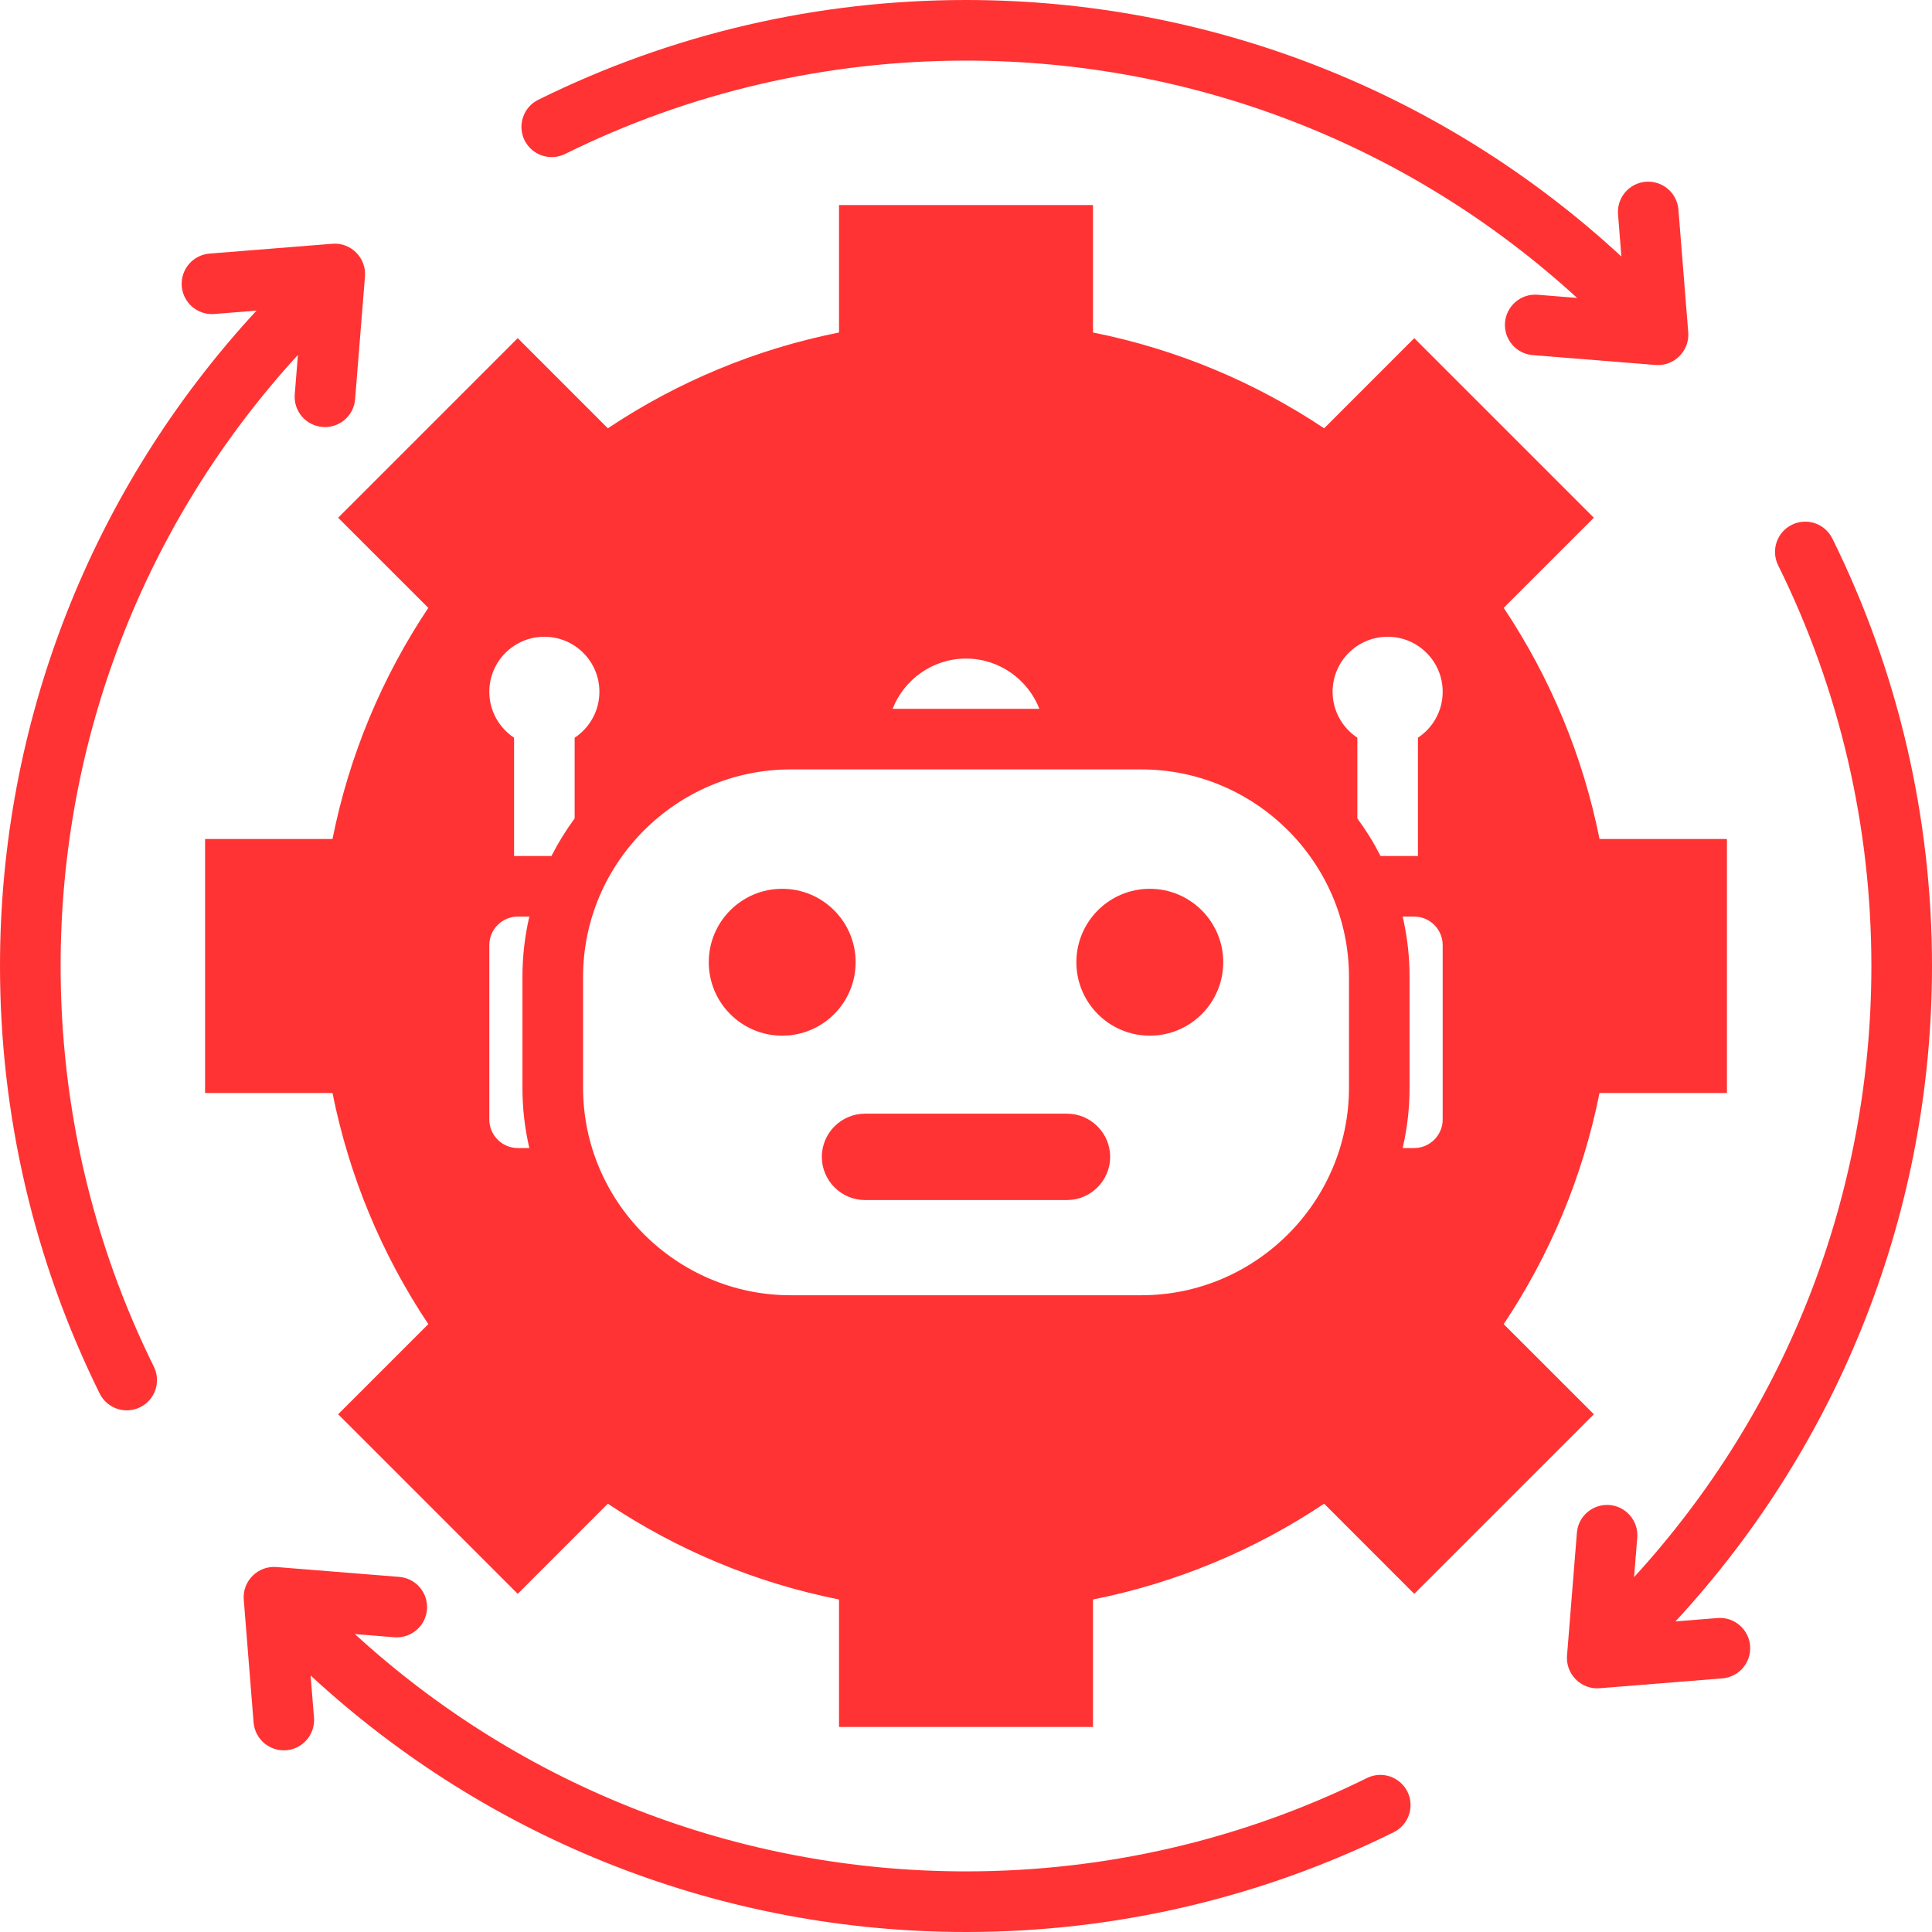 <svg width="48" height="48" viewBox="0 0 48 48" fill="none" xmlns="http://www.w3.org/2000/svg">
<path d="M34.968 44.515C35.056 44.694 35.069 44.9 35.005 45.089C34.941 45.278 34.805 45.433 34.627 45.521C31.318 47.159 27.691 48 24 48C17.947 48 12.161 45.735 7.717 41.627L7.802 42.684C7.815 42.882 7.749 43.077 7.62 43.227C7.49 43.377 7.307 43.469 7.11 43.485C6.912 43.5 6.717 43.437 6.565 43.309C6.414 43.182 6.319 42.999 6.301 42.802L6.056 39.741C6.019 39.276 6.416 38.89 6.877 38.933L9.926 39.178C10.123 39.196 10.305 39.29 10.433 39.442C10.561 39.593 10.624 39.788 10.608 39.986C10.593 40.183 10.5 40.367 10.35 40.496C10.2 40.626 10.006 40.691 9.808 40.678L8.817 40.598C12.979 44.408 18.357 46.494 24 46.494C27.461 46.494 30.859 45.71 33.962 44.174C34.05 44.131 34.146 44.105 34.245 44.098C34.343 44.092 34.442 44.105 34.535 44.136C34.629 44.168 34.715 44.218 34.789 44.283C34.863 44.348 34.924 44.427 34.968 44.515ZM14.038 3.826C17.142 2.29 20.539 1.506 24 1.506C29.643 1.506 35.021 3.592 39.183 7.402L38.192 7.322C37.994 7.309 37.799 7.374 37.65 7.504C37.5 7.633 37.407 7.817 37.391 8.014C37.376 8.212 37.439 8.407 37.567 8.559C37.694 8.71 37.877 8.805 38.074 8.822L41.123 9.067C41.584 9.11 41.98 8.724 41.944 8.259L41.699 5.198C41.681 5.001 41.586 4.818 41.435 4.691C41.283 4.563 41.088 4.5 40.89 4.515C40.693 4.531 40.51 4.624 40.38 4.773C40.251 4.923 40.185 5.118 40.199 5.316L40.283 6.373C35.839 2.265 30.053 0 24 0C20.309 0 16.682 0.841 13.373 2.479C13.285 2.522 13.206 2.583 13.141 2.657C13.076 2.731 13.026 2.817 12.995 2.911C12.963 3.004 12.95 3.103 12.956 3.201C12.963 3.3 12.989 3.396 13.032 3.485C13.076 3.573 13.137 3.652 13.211 3.717C13.285 3.782 13.371 3.832 13.465 3.863C13.558 3.895 13.657 3.908 13.755 3.902C13.854 3.895 13.95 3.869 14.038 3.826ZM28.567 22.082C27.559 22.082 26.742 22.899 26.742 23.906C26.742 24.914 27.559 25.731 28.567 25.731C29.574 25.731 30.391 24.914 30.391 23.906C30.391 22.899 29.574 22.082 28.567 22.082ZM21.258 23.906C21.258 22.899 20.441 22.082 19.433 22.082C18.426 22.082 17.609 22.899 17.609 23.906C17.609 24.914 18.426 25.731 19.433 25.731C20.441 25.731 21.258 24.914 21.258 23.906ZM26.509 27.669H21.491C20.901 27.669 20.418 28.152 20.418 28.742C20.418 29.332 20.901 29.815 21.491 29.815H26.509C27.099 29.815 27.582 29.332 27.582 28.742C27.582 28.152 27.099 27.669 26.509 27.669ZM39.599 35.137L35.137 39.599L32.898 37.359C31.158 38.521 29.207 39.33 27.155 39.739V42.905H20.845V39.739C18.756 39.323 16.814 38.501 15.102 37.359L12.863 39.599L8.401 35.137L10.641 32.897C9.479 31.158 8.67 29.206 8.261 27.155H5.095V20.845H8.261C8.677 18.756 9.499 16.814 10.641 15.102L8.401 12.863L12.863 8.401L15.102 10.641C16.842 9.479 18.794 8.67 20.845 8.261V5.095H27.155V8.261C29.244 8.677 31.186 9.499 32.898 10.641L35.137 8.401L39.599 12.863L37.359 15.102C38.522 16.842 39.33 18.794 39.74 20.845H42.905V27.155H39.739C39.323 29.244 38.501 31.186 37.359 32.898L39.599 35.137ZM22.177 17.61H25.823C25.538 16.881 24.826 16.362 24 16.362C23.174 16.362 22.462 16.881 22.177 17.61ZM12.98 27.024V24.272C12.98 23.757 13.039 23.255 13.151 22.772H12.865C12.476 22.772 12.157 23.091 12.157 23.48V27.815C12.157 28.205 12.476 28.523 12.865 28.523H13.151C13.037 28.031 12.979 27.528 12.98 27.024ZM14.892 17.187C14.892 16.432 14.28 15.82 13.524 15.82C12.77 15.82 12.157 16.432 12.157 17.187C12.157 17.664 12.402 18.084 12.772 18.328V21.269C12.803 21.267 12.834 21.267 12.865 21.267H13.701C13.867 20.94 14.06 20.628 14.277 20.334V18.329C14.647 18.084 14.892 17.664 14.892 17.187ZM33.515 24.272C33.515 21.436 31.194 19.116 28.358 19.116H19.642C16.806 19.116 14.486 21.436 14.486 24.272V27.024C14.486 29.86 16.806 32.18 19.642 32.18H28.358C31.194 32.18 33.515 29.86 33.515 27.024V24.272ZM35.843 23.48C35.843 23.091 35.524 22.772 35.135 22.772H34.849C34.963 23.264 35.021 23.767 35.02 24.272V27.023C35.02 27.539 34.961 28.041 34.849 28.523H35.135C35.524 28.523 35.843 28.204 35.843 27.815V23.48ZM35.843 17.187C35.843 16.432 35.231 15.82 34.476 15.82C33.721 15.82 33.108 16.432 33.108 17.187C33.108 17.664 33.353 18.084 33.723 18.328V20.334C33.94 20.628 34.133 20.94 34.299 21.267H35.135C35.166 21.267 35.197 21.267 35.228 21.269V18.328C35.599 18.084 35.843 17.664 35.843 17.187ZM1.506 24C1.506 18.357 3.592 12.979 7.402 8.817L7.322 9.808C7.309 10.006 7.374 10.201 7.504 10.351C7.633 10.5 7.817 10.593 8.014 10.608C8.212 10.624 8.407 10.561 8.559 10.433C8.71 10.305 8.805 10.123 8.822 9.926L9.067 6.877C9.11 6.416 8.724 6.019 8.259 6.056L5.198 6.301C5.001 6.319 4.818 6.414 4.691 6.565C4.563 6.717 4.5 6.912 4.515 7.11C4.531 7.307 4.624 7.49 4.773 7.62C4.923 7.749 5.118 7.815 5.316 7.802L6.373 7.717C2.265 12.161 0 17.947 0 24C0 27.691 0.841 31.318 2.479 34.627C2.568 34.804 2.723 34.938 2.911 35.001C3.099 35.064 3.304 35.05 3.482 34.962C3.66 34.875 3.795 34.72 3.86 34.533C3.924 34.346 3.912 34.14 3.826 33.962C2.29 30.859 1.506 27.461 1.506 24ZM42.684 40.199L41.627 40.283C45.735 35.839 48 30.053 48 24C48 20.309 47.159 16.682 45.521 13.373C45.432 13.197 45.277 13.062 45.089 12.999C44.901 12.936 44.696 12.95 44.518 13.038C44.34 13.125 44.205 13.28 44.14 13.467C44.076 13.655 44.088 13.86 44.174 14.038C45.71 17.141 46.494 20.539 46.494 24C46.494 29.644 44.408 35.021 40.598 39.183L40.678 38.192C40.691 37.994 40.626 37.799 40.496 37.65C40.367 37.5 40.183 37.407 39.986 37.391C39.788 37.376 39.593 37.439 39.442 37.567C39.29 37.694 39.195 37.877 39.178 38.074L38.933 41.123C38.89 41.584 39.276 41.981 39.741 41.944L42.802 41.698C42.999 41.68 43.18 41.585 43.307 41.434C43.434 41.282 43.496 41.087 43.481 40.891C43.466 40.694 43.373 40.511 43.224 40.382C43.075 40.252 42.882 40.186 42.684 40.199Z" fill="#FF3333"/>
</svg>
